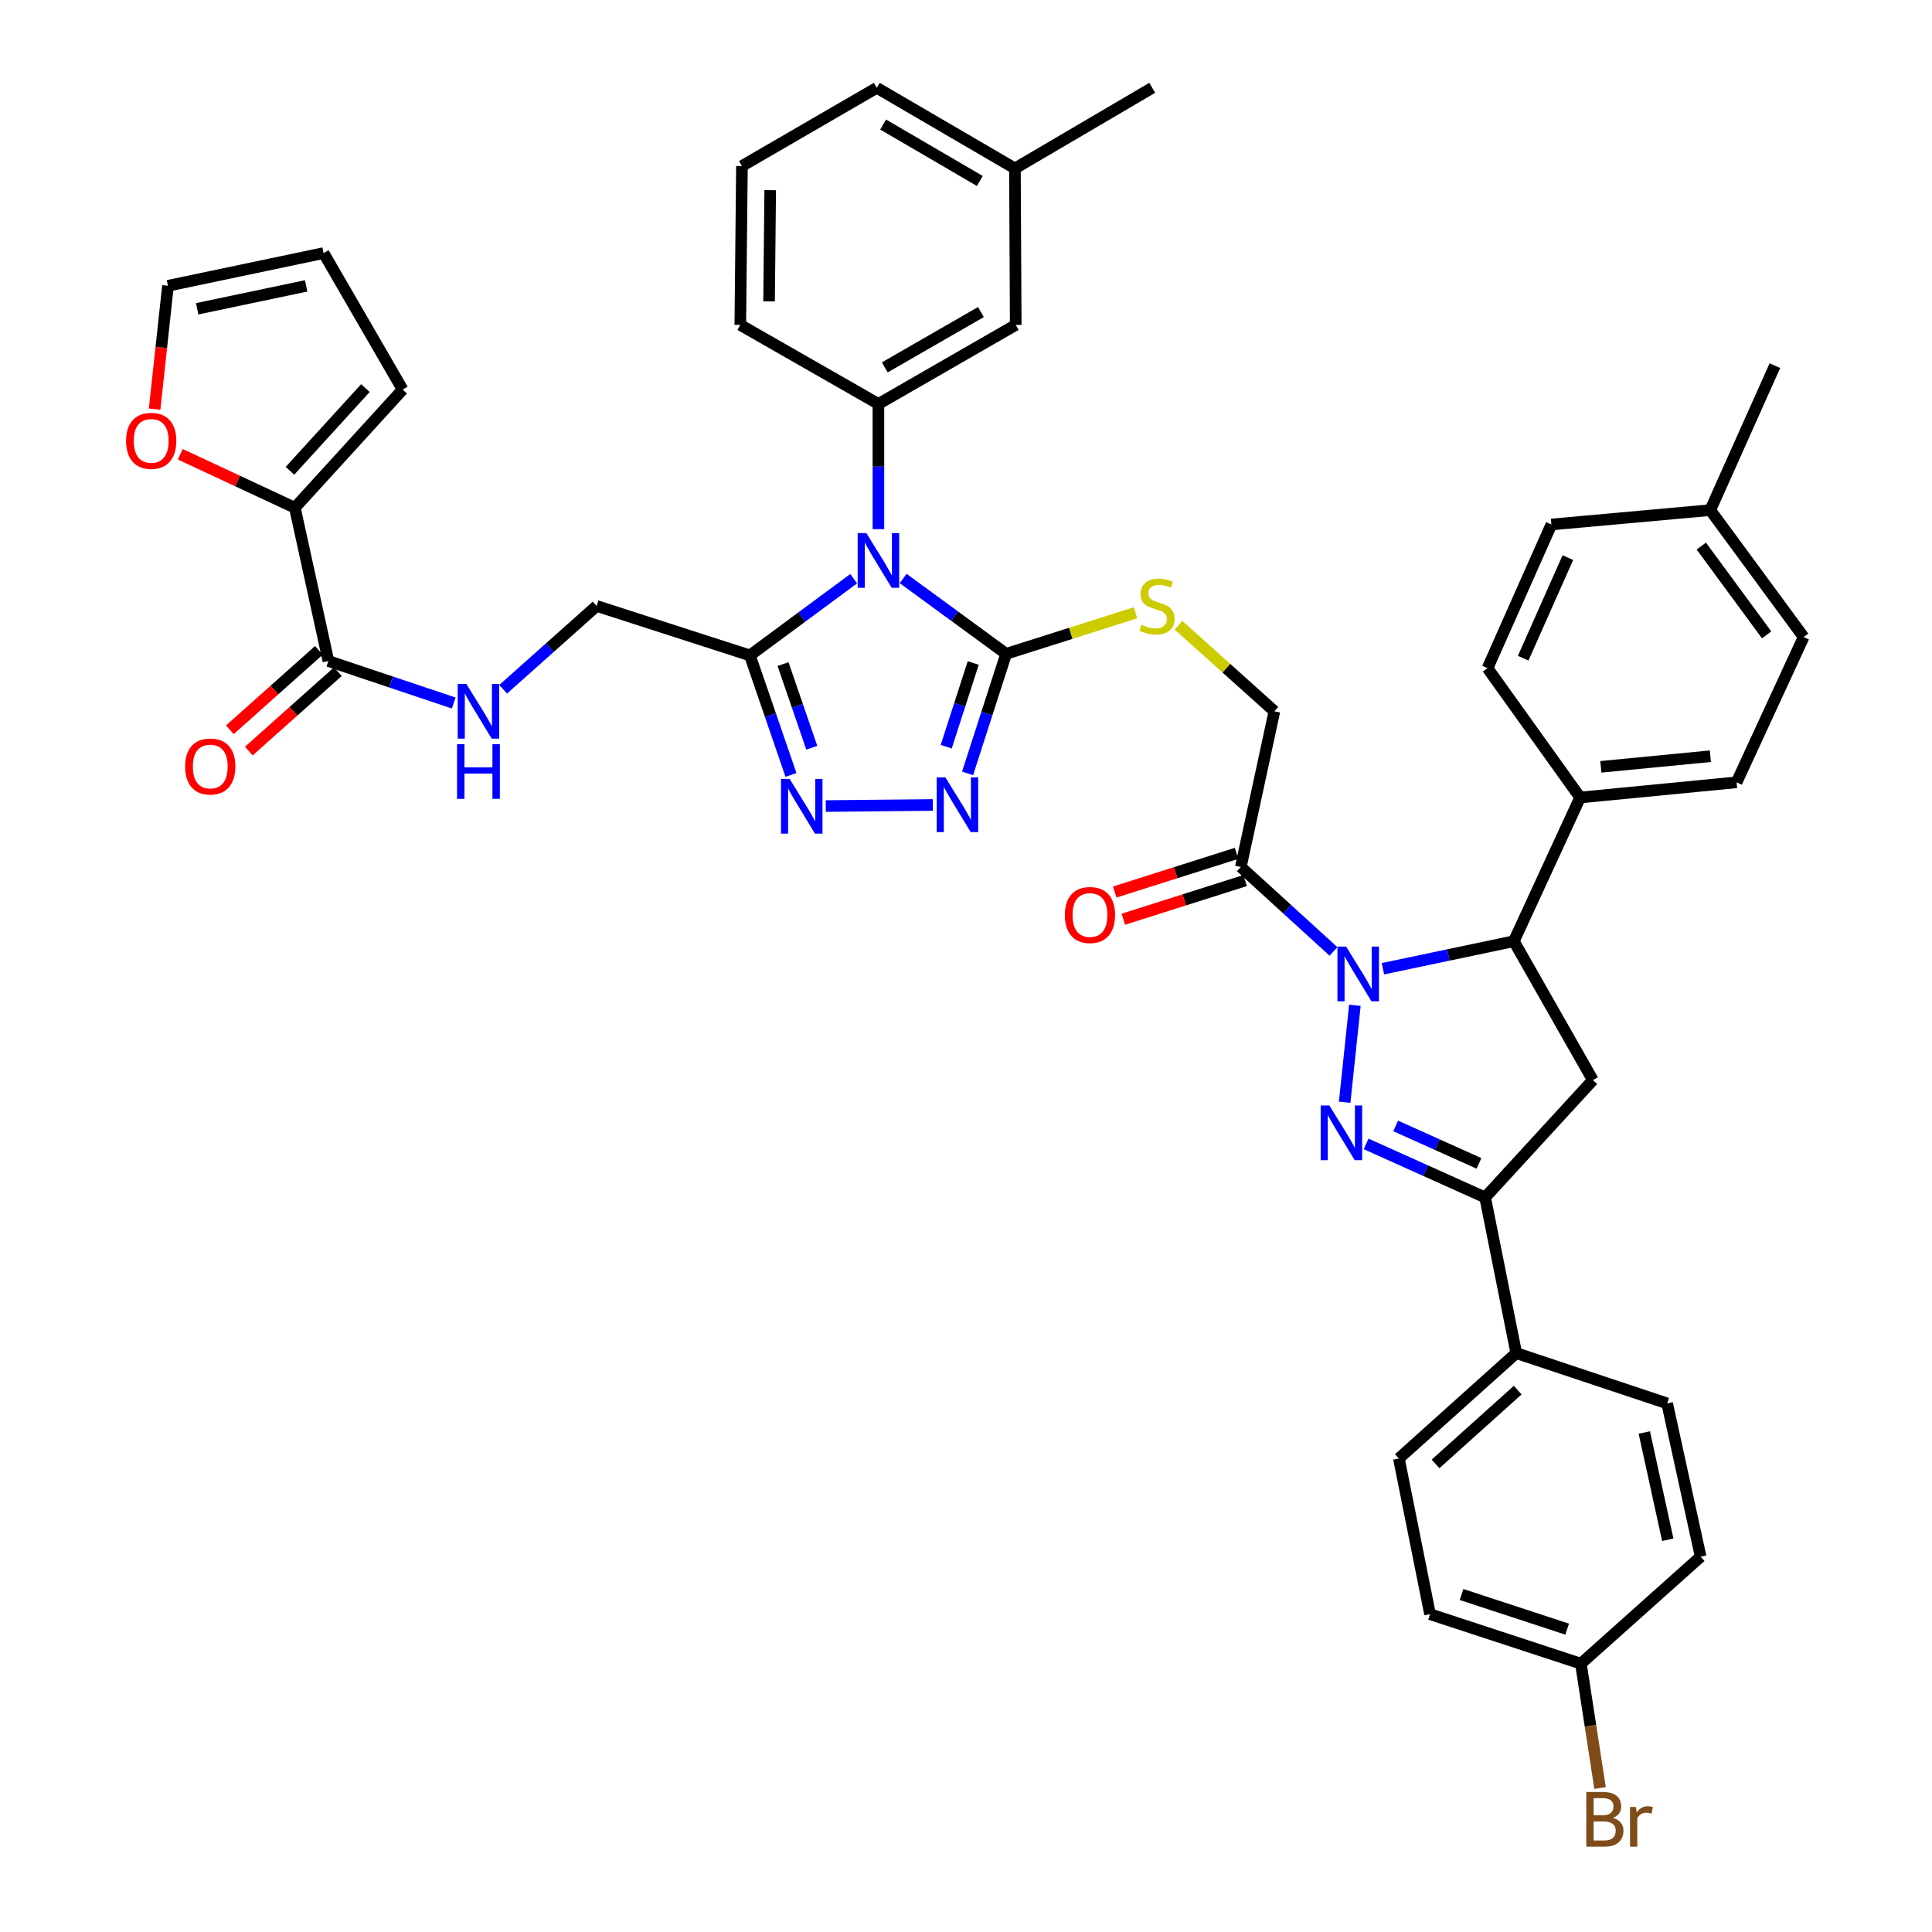 <?xml version='1.0' encoding='iso-8859-1'?>
<svg version='1.1' baseProfile='full'
              xmlns='http://www.w3.org/2000/svg'
                      xmlns:rdkit='http://www.rdkit.org/xml'
                      xmlns:xlink='http://www.w3.org/1999/xlink'
                  xml:space='preserve'
width='1000px' height='1000px' viewBox='0 0 1000 1000'>
<!-- END OF HEADER -->
<rect style='opacity:1.0;fill:#FFFFFF;stroke:none' width='1000' height='1000' x='0' y='0'> </rect>
<path class='bond-1' d='M 701.291,520.338 L 695.991,570.517' style='fill:none;fill-rule:evenodd;stroke:#0000FF;stroke-width:6px;stroke-linecap:butt;stroke-linejoin:miter;stroke-opacity:1' />
<path class='bond-7' d='M 715.802,501.419 L 749.684,494.294' style='fill:none;fill-rule:evenodd;stroke:#0000FF;stroke-width:6px;stroke-linecap:butt;stroke-linejoin:miter;stroke-opacity:1' />
<path class='bond-7' d='M 749.684,494.294 L 783.565,487.169' style='fill:none;fill-rule:evenodd;stroke:#000000;stroke-width:6px;stroke-linecap:butt;stroke-linejoin:miter;stroke-opacity:1' />
<path class='bond-8' d='M 690.209,492.449 L 666.233,470.595' style='fill:none;fill-rule:evenodd;stroke:#0000FF;stroke-width:6px;stroke-linecap:butt;stroke-linejoin:miter;stroke-opacity:1' />
<path class='bond-8' d='M 666.233,470.595 L 642.256,448.742' style='fill:none;fill-rule:evenodd;stroke:#000000;stroke-width:6px;stroke-linecap:butt;stroke-linejoin:miter;stroke-opacity:1' />
<path class='bond-0' d='M 467.46,299.424 L 494.121,318.923' style='fill:none;fill-rule:evenodd;stroke:#0000FF;stroke-width:6px;stroke-linecap:butt;stroke-linejoin:miter;stroke-opacity:1' />
<path class='bond-0' d='M 494.121,318.923 L 520.783,338.422' style='fill:none;fill-rule:evenodd;stroke:#000000;stroke-width:6px;stroke-linecap:butt;stroke-linejoin:miter;stroke-opacity:1' />
<path class='bond-3' d='M 441.864,299.537 L 415.003,319.385' style='fill:none;fill-rule:evenodd;stroke:#0000FF;stroke-width:6px;stroke-linecap:butt;stroke-linejoin:miter;stroke-opacity:1' />
<path class='bond-3' d='M 415.003,319.385 L 388.142,339.234' style='fill:none;fill-rule:evenodd;stroke:#000000;stroke-width:6px;stroke-linecap:butt;stroke-linejoin:miter;stroke-opacity:1' />
<path class='bond-10' d='M 454.672,273.888 L 454.672,241.486' style='fill:none;fill-rule:evenodd;stroke:#0000FF;stroke-width:6px;stroke-linecap:butt;stroke-linejoin:miter;stroke-opacity:1' />
<path class='bond-10' d='M 454.672,241.486 L 454.672,209.085' style='fill:none;fill-rule:evenodd;stroke:#000000;stroke-width:6px;stroke-linecap:butt;stroke-linejoin:miter;stroke-opacity:1' />
<path class='bond-6' d='M 707.099,592.084 L 737.903,605.939' style='fill:none;fill-rule:evenodd;stroke:#0000FF;stroke-width:6px;stroke-linecap:butt;stroke-linejoin:miter;stroke-opacity:1' />
<path class='bond-6' d='M 737.903,605.939 L 768.706,619.794' style='fill:none;fill-rule:evenodd;stroke:#000000;stroke-width:6px;stroke-linecap:butt;stroke-linejoin:miter;stroke-opacity:1' />
<path class='bond-6' d='M 722.395,582.779 L 743.957,592.477' style='fill:none;fill-rule:evenodd;stroke:#0000FF;stroke-width:6px;stroke-linecap:butt;stroke-linejoin:miter;stroke-opacity:1' />
<path class='bond-6' d='M 743.957,592.477 L 765.52,602.175' style='fill:none;fill-rule:evenodd;stroke:#000000;stroke-width:6px;stroke-linecap:butt;stroke-linejoin:miter;stroke-opacity:1' />
<path class='bond-2' d='M 520.783,338.422 L 554.257,327.797' style='fill:none;fill-rule:evenodd;stroke:#000000;stroke-width:6px;stroke-linecap:butt;stroke-linejoin:miter;stroke-opacity:1' />
<path class='bond-2' d='M 554.257,327.797 L 587.731,317.172' style='fill:none;fill-rule:evenodd;stroke:#CCCC00;stroke-width:6px;stroke-linecap:butt;stroke-linejoin:miter;stroke-opacity:1' />
<path class='bond-4' d='M 520.783,338.422 L 510.796,369.366' style='fill:none;fill-rule:evenodd;stroke:#000000;stroke-width:6px;stroke-linecap:butt;stroke-linejoin:miter;stroke-opacity:1' />
<path class='bond-4' d='M 510.796,369.366 L 500.808,400.311' style='fill:none;fill-rule:evenodd;stroke:#0000FF;stroke-width:6px;stroke-linecap:butt;stroke-linejoin:miter;stroke-opacity:1' />
<path class='bond-4' d='M 503.74,343.171 L 496.749,364.832' style='fill:none;fill-rule:evenodd;stroke:#000000;stroke-width:6px;stroke-linecap:butt;stroke-linejoin:miter;stroke-opacity:1' />
<path class='bond-4' d='M 496.749,364.832 L 489.757,386.493' style='fill:none;fill-rule:evenodd;stroke:#0000FF;stroke-width:6px;stroke-linecap:butt;stroke-linejoin:miter;stroke-opacity:1' />
<path class='bond-17' d='M 388.142,339.234 L 308.812,313.64' style='fill:none;fill-rule:evenodd;stroke:#000000;stroke-width:6px;stroke-linecap:butt;stroke-linejoin:miter;stroke-opacity:1' />
<path class='bond-46' d='M 388.142,339.234 L 398.774,370.172' style='fill:none;fill-rule:evenodd;stroke:#000000;stroke-width:6px;stroke-linecap:butt;stroke-linejoin:miter;stroke-opacity:1' />
<path class='bond-46' d='M 398.774,370.172 L 409.406,401.109' style='fill:none;fill-rule:evenodd;stroke:#0000FF;stroke-width:6px;stroke-linecap:butt;stroke-linejoin:miter;stroke-opacity:1' />
<path class='bond-46' d='M 405.291,343.718 L 412.734,365.374' style='fill:none;fill-rule:evenodd;stroke:#000000;stroke-width:6px;stroke-linecap:butt;stroke-linejoin:miter;stroke-opacity:1' />
<path class='bond-46' d='M 412.734,365.374 L 420.176,387.031' style='fill:none;fill-rule:evenodd;stroke:#0000FF;stroke-width:6px;stroke-linecap:butt;stroke-linejoin:miter;stroke-opacity:1' />
<path class='bond-5' d='M 482.82,416.651 L 427.418,417.209' style='fill:none;fill-rule:evenodd;stroke:#0000FF;stroke-width:6px;stroke-linecap:butt;stroke-linejoin:miter;stroke-opacity:1' />
<path class='bond-15' d='M 768.706,619.794 L 784.811,700.362' style='fill:none;fill-rule:evenodd;stroke:#000000;stroke-width:6px;stroke-linecap:butt;stroke-linejoin:miter;stroke-opacity:1' />
<path class='bond-43' d='M 768.706,619.794 L 824.469,559.061' style='fill:none;fill-rule:evenodd;stroke:#000000;stroke-width:6px;stroke-linecap:butt;stroke-linejoin:miter;stroke-opacity:1' />
<path class='bond-9' d='M 783.565,487.169 L 824.469,559.061' style='fill:none;fill-rule:evenodd;stroke:#000000;stroke-width:6px;stroke-linecap:butt;stroke-linejoin:miter;stroke-opacity:1' />
<path class='bond-16' d='M 783.565,487.169 L 817.875,412.783' style='fill:none;fill-rule:evenodd;stroke:#000000;stroke-width:6px;stroke-linecap:butt;stroke-linejoin:miter;stroke-opacity:1' />
<path class='bond-19' d='M 642.256,448.742 L 659.624,368.165' style='fill:none;fill-rule:evenodd;stroke:#000000;stroke-width:6px;stroke-linecap:butt;stroke-linejoin:miter;stroke-opacity:1' />
<path class='bond-21' d='M 640.023,441.707 L 608.501,451.71' style='fill:none;fill-rule:evenodd;stroke:#000000;stroke-width:6px;stroke-linecap:butt;stroke-linejoin:miter;stroke-opacity:1' />
<path class='bond-21' d='M 608.501,451.71 L 576.979,461.713' style='fill:none;fill-rule:evenodd;stroke:#FF0000;stroke-width:6px;stroke-linecap:butt;stroke-linejoin:miter;stroke-opacity:1' />
<path class='bond-21' d='M 644.488,455.776 L 612.966,465.779' style='fill:none;fill-rule:evenodd;stroke:#000000;stroke-width:6px;stroke-linecap:butt;stroke-linejoin:miter;stroke-opacity:1' />
<path class='bond-21' d='M 612.966,465.779 L 581.444,475.782' style='fill:none;fill-rule:evenodd;stroke:#FF0000;stroke-width:6px;stroke-linecap:butt;stroke-linejoin:miter;stroke-opacity:1' />
<path class='bond-20' d='M 454.672,209.085 L 525.736,168.182' style='fill:none;fill-rule:evenodd;stroke:#000000;stroke-width:6px;stroke-linecap:butt;stroke-linejoin:miter;stroke-opacity:1' />
<path class='bond-20' d='M 457.968,190.157 L 507.713,161.524' style='fill:none;fill-rule:evenodd;stroke:#000000;stroke-width:6px;stroke-linecap:butt;stroke-linejoin:miter;stroke-opacity:1' />
<path class='bond-36' d='M 454.672,209.085 L 383.181,168.182' style='fill:none;fill-rule:evenodd;stroke:#000000;stroke-width:6px;stroke-linecap:butt;stroke-linejoin:miter;stroke-opacity:1' />
<path class='bond-11' d='M 169.979,342.136 L 202.418,353.008' style='fill:none;fill-rule:evenodd;stroke:#000000;stroke-width:6px;stroke-linecap:butt;stroke-linejoin:miter;stroke-opacity:1' />
<path class='bond-11' d='M 202.418,353.008 L 234.857,363.879' style='fill:none;fill-rule:evenodd;stroke:#0000FF;stroke-width:6px;stroke-linecap:butt;stroke-linejoin:miter;stroke-opacity:1' />
<path class='bond-12' d='M 169.979,342.136 L 152.619,262.806' style='fill:none;fill-rule:evenodd;stroke:#000000;stroke-width:6px;stroke-linecap:butt;stroke-linejoin:miter;stroke-opacity:1' />
<path class='bond-23' d='M 165.067,336.628 L 142.016,357.181' style='fill:none;fill-rule:evenodd;stroke:#000000;stroke-width:6px;stroke-linecap:butt;stroke-linejoin:miter;stroke-opacity:1' />
<path class='bond-23' d='M 142.016,357.181 L 118.965,377.735' style='fill:none;fill-rule:evenodd;stroke:#FF0000;stroke-width:6px;stroke-linecap:butt;stroke-linejoin:miter;stroke-opacity:1' />
<path class='bond-23' d='M 174.891,347.645 L 151.84,368.198' style='fill:none;fill-rule:evenodd;stroke:#000000;stroke-width:6px;stroke-linecap:butt;stroke-linejoin:miter;stroke-opacity:1' />
<path class='bond-23' d='M 151.84,368.198 L 128.789,388.752' style='fill:none;fill-rule:evenodd;stroke:#FF0000;stroke-width:6px;stroke-linecap:butt;stroke-linejoin:miter;stroke-opacity:1' />
<path class='bond-18' d='M 152.619,262.806 L 122.964,248.966' style='fill:none;fill-rule:evenodd;stroke:#000000;stroke-width:6px;stroke-linecap:butt;stroke-linejoin:miter;stroke-opacity:1' />
<path class='bond-18' d='M 122.964,248.966 L 93.309,235.126' style='fill:none;fill-rule:evenodd;stroke:#FF0000;stroke-width:6px;stroke-linecap:butt;stroke-linejoin:miter;stroke-opacity:1' />
<path class='bond-22' d='M 152.619,262.806 L 208.406,201.647' style='fill:none;fill-rule:evenodd;stroke:#000000;stroke-width:6px;stroke-linecap:butt;stroke-linejoin:miter;stroke-opacity:1' />
<path class='bond-22' d='M 150.081,243.685 L 189.133,200.874' style='fill:none;fill-rule:evenodd;stroke:#000000;stroke-width:6px;stroke-linecap:butt;stroke-linejoin:miter;stroke-opacity:1' />
<path class='bond-13' d='M 609.98,323.619 L 634.802,345.892' style='fill:none;fill-rule:evenodd;stroke:#CCCC00;stroke-width:6px;stroke-linecap:butt;stroke-linejoin:miter;stroke-opacity:1' />
<path class='bond-13' d='M 634.802,345.892 L 659.624,368.165' style='fill:none;fill-rule:evenodd;stroke:#000000;stroke-width:6px;stroke-linecap:butt;stroke-linejoin:miter;stroke-opacity:1' />
<path class='bond-14' d='M 260.433,356.765 L 284.622,335.202' style='fill:none;fill-rule:evenodd;stroke:#0000FF;stroke-width:6px;stroke-linecap:butt;stroke-linejoin:miter;stroke-opacity:1' />
<path class='bond-14' d='M 284.622,335.202 L 308.812,313.64' style='fill:none;fill-rule:evenodd;stroke:#000000;stroke-width:6px;stroke-linecap:butt;stroke-linejoin:miter;stroke-opacity:1' />
<path class='bond-28' d='M 784.811,700.362 L 724.063,754.911' style='fill:none;fill-rule:evenodd;stroke:#000000;stroke-width:6px;stroke-linecap:butt;stroke-linejoin:miter;stroke-opacity:1' />
<path class='bond-28' d='M 785.561,719.527 L 743.037,757.712' style='fill:none;fill-rule:evenodd;stroke:#000000;stroke-width:6px;stroke-linecap:butt;stroke-linejoin:miter;stroke-opacity:1' />
<path class='bond-29' d='M 784.811,700.362 L 862.912,726.399' style='fill:none;fill-rule:evenodd;stroke:#000000;stroke-width:6px;stroke-linecap:butt;stroke-linejoin:miter;stroke-opacity:1' />
<path class='bond-26' d='M 817.875,412.783 L 898.854,404.927' style='fill:none;fill-rule:evenodd;stroke:#000000;stroke-width:6px;stroke-linecap:butt;stroke-linejoin:miter;stroke-opacity:1' />
<path class='bond-26' d='M 828.597,396.913 L 885.282,391.414' style='fill:none;fill-rule:evenodd;stroke:#000000;stroke-width:6px;stroke-linecap:butt;stroke-linejoin:miter;stroke-opacity:1' />
<path class='bond-27' d='M 817.875,412.783 L 769.944,345.843' style='fill:none;fill-rule:evenodd;stroke:#000000;stroke-width:6px;stroke-linecap:butt;stroke-linejoin:miter;stroke-opacity:1' />
<path class='bond-24' d='M 80.027,211.766 L 83.484,179.842' style='fill:none;fill-rule:evenodd;stroke:#FF0000;stroke-width:6px;stroke-linecap:butt;stroke-linejoin:miter;stroke-opacity:1' />
<path class='bond-24' d='M 83.484,179.842 L 86.942,147.918' style='fill:none;fill-rule:evenodd;stroke:#000000;stroke-width:6px;stroke-linecap:butt;stroke-linejoin:miter;stroke-opacity:1' />
<path class='bond-31' d='M 525.736,168.182 L 525.326,87.186' style='fill:none;fill-rule:evenodd;stroke:#000000;stroke-width:6px;stroke-linecap:butt;stroke-linejoin:miter;stroke-opacity:1' />
<path class='bond-25' d='M 208.406,201.647 L 167.502,130.993' style='fill:none;fill-rule:evenodd;stroke:#000000;stroke-width:6px;stroke-linecap:butt;stroke-linejoin:miter;stroke-opacity:1' />
<path class='bond-48' d='M 86.942,147.918 L 167.502,130.993' style='fill:none;fill-rule:evenodd;stroke:#000000;stroke-width:6px;stroke-linecap:butt;stroke-linejoin:miter;stroke-opacity:1' />
<path class='bond-48' d='M 102.061,159.825 L 158.453,147.977' style='fill:none;fill-rule:evenodd;stroke:#000000;stroke-width:6px;stroke-linecap:butt;stroke-linejoin:miter;stroke-opacity:1' />
<path class='bond-34' d='M 898.854,404.927 L 933.558,329.737' style='fill:none;fill-rule:evenodd;stroke:#000000;stroke-width:6px;stroke-linecap:butt;stroke-linejoin:miter;stroke-opacity:1' />
<path class='bond-35' d='M 769.944,345.843 L 802.992,271.474' style='fill:none;fill-rule:evenodd;stroke:#000000;stroke-width:6px;stroke-linecap:butt;stroke-linejoin:miter;stroke-opacity:1' />
<path class='bond-35' d='M 788.39,340.682 L 811.523,288.623' style='fill:none;fill-rule:evenodd;stroke:#000000;stroke-width:6px;stroke-linecap:butt;stroke-linejoin:miter;stroke-opacity:1' />
<path class='bond-33' d='M 724.063,754.911 L 740.185,835.497' style='fill:none;fill-rule:evenodd;stroke:#000000;stroke-width:6px;stroke-linecap:butt;stroke-linejoin:miter;stroke-opacity:1' />
<path class='bond-32' d='M 862.912,726.399 L 880.256,805.729' style='fill:none;fill-rule:evenodd;stroke:#000000;stroke-width:6px;stroke-linecap:butt;stroke-linejoin:miter;stroke-opacity:1' />
<path class='bond-32' d='M 851.093,741.451 L 863.234,796.982' style='fill:none;fill-rule:evenodd;stroke:#000000;stroke-width:6px;stroke-linecap:butt;stroke-linejoin:miter;stroke-opacity:1' />
<path class='bond-30' d='M 818.269,861.106 L 880.256,805.729' style='fill:none;fill-rule:evenodd;stroke:#000000;stroke-width:6px;stroke-linecap:butt;stroke-linejoin:miter;stroke-opacity:1' />
<path class='bond-38' d='M 818.269,861.106 L 823.225,893.292' style='fill:none;fill-rule:evenodd;stroke:#000000;stroke-width:6px;stroke-linecap:butt;stroke-linejoin:miter;stroke-opacity:1' />
<path class='bond-38' d='M 823.225,893.292 L 828.182,925.477' style='fill:none;fill-rule:evenodd;stroke:#7F4C19;stroke-width:6px;stroke-linecap:butt;stroke-linejoin:miter;stroke-opacity:1' />
<path class='bond-45' d='M 818.269,861.106 L 740.185,835.497' style='fill:none;fill-rule:evenodd;stroke:#000000;stroke-width:6px;stroke-linecap:butt;stroke-linejoin:miter;stroke-opacity:1' />
<path class='bond-45' d='M 811.156,843.239 L 756.498,825.312' style='fill:none;fill-rule:evenodd;stroke:#000000;stroke-width:6px;stroke-linecap:butt;stroke-linejoin:miter;stroke-opacity:1' />
<path class='bond-41' d='M 525.326,87.186 L 596.399,45.455' style='fill:none;fill-rule:evenodd;stroke:#000000;stroke-width:6px;stroke-linecap:butt;stroke-linejoin:miter;stroke-opacity:1' />
<path class='bond-47' d='M 525.326,87.186 L 453.827,45.455' style='fill:none;fill-rule:evenodd;stroke:#000000;stroke-width:6px;stroke-linecap:butt;stroke-linejoin:miter;stroke-opacity:1' />
<path class='bond-47' d='M 507.161,93.675 L 457.111,64.462' style='fill:none;fill-rule:evenodd;stroke:#000000;stroke-width:6px;stroke-linecap:butt;stroke-linejoin:miter;stroke-opacity:1' />
<path class='bond-44' d='M 933.558,329.737 L 885.233,264.036' style='fill:none;fill-rule:evenodd;stroke:#000000;stroke-width:6px;stroke-linecap:butt;stroke-linejoin:miter;stroke-opacity:1' />
<path class='bond-44' d='M 914.419,328.628 L 880.591,282.637' style='fill:none;fill-rule:evenodd;stroke:#000000;stroke-width:6px;stroke-linecap:butt;stroke-linejoin:miter;stroke-opacity:1' />
<path class='bond-37' d='M 802.992,271.474 L 885.233,264.036' style='fill:none;fill-rule:evenodd;stroke:#000000;stroke-width:6px;stroke-linecap:butt;stroke-linejoin:miter;stroke-opacity:1' />
<path class='bond-39' d='M 383.181,168.182 L 384.026,85.94' style='fill:none;fill-rule:evenodd;stroke:#000000;stroke-width:6px;stroke-linecap:butt;stroke-linejoin:miter;stroke-opacity:1' />
<path class='bond-39' d='M 398.067,155.997 L 398.659,98.428' style='fill:none;fill-rule:evenodd;stroke:#000000;stroke-width:6px;stroke-linecap:butt;stroke-linejoin:miter;stroke-opacity:1' />
<path class='bond-42' d='M 885.233,264.036 L 918.683,189.257' style='fill:none;fill-rule:evenodd;stroke:#000000;stroke-width:6px;stroke-linecap:butt;stroke-linejoin:miter;stroke-opacity:1' />
<path class='bond-40' d='M 384.026,85.94 L 453.827,45.455' style='fill:none;fill-rule:evenodd;stroke:#000000;stroke-width:6px;stroke-linecap:butt;stroke-linejoin:miter;stroke-opacity:1' />
<path  class='atom-0' d='M 696.744 489.951
L 706.024 504.951
Q 706.944 506.431, 708.424 509.111
Q 709.904 511.791, 709.984 511.951
L 709.984 489.951
L 713.744 489.951
L 713.744 518.271
L 709.864 518.271
L 699.904 501.871
Q 698.744 499.951, 697.504 497.751
Q 696.304 495.551, 695.944 494.871
L 695.944 518.271
L 692.264 518.271
L 692.264 489.951
L 696.744 489.951
' fill='#0000FF'/>
<path  class='atom-1' d='M 448.412 275.912
L 457.692 290.912
Q 458.612 292.392, 460.092 295.072
Q 461.572 297.752, 461.652 297.912
L 461.652 275.912
L 465.412 275.912
L 465.412 304.232
L 461.532 304.232
L 451.572 287.832
Q 450.412 285.912, 449.172 283.712
Q 447.972 281.512, 447.612 280.832
L 447.612 304.232
L 443.932 304.232
L 443.932 275.912
L 448.412 275.912
' fill='#0000FF'/>
<path  class='atom-2' d='M 688.06 572.176
L 697.34 587.176
Q 698.26 588.656, 699.74 591.336
Q 701.22 594.016, 701.3 594.176
L 701.3 572.176
L 705.06 572.176
L 705.06 600.496
L 701.18 600.496
L 691.22 584.096
Q 690.06 582.176, 688.82 579.976
Q 687.62 577.776, 687.26 577.096
L 687.26 600.496
L 683.58 600.496
L 683.58 572.176
L 688.06 572.176
' fill='#0000FF'/>
<path  class='atom-5' d='M 489.315 402.362
L 498.595 417.362
Q 499.515 418.842, 500.995 421.522
Q 502.475 424.202, 502.555 424.362
L 502.555 402.362
L 506.315 402.362
L 506.315 430.682
L 502.435 430.682
L 492.475 414.282
Q 491.315 412.362, 490.075 410.162
Q 488.875 407.962, 488.515 407.282
L 488.515 430.682
L 484.835 430.682
L 484.835 402.362
L 489.315 402.362
' fill='#0000FF'/>
<path  class='atom-6' d='M 408.722 403.174
L 418.002 418.174
Q 418.922 419.654, 420.402 422.334
Q 421.882 425.014, 421.962 425.174
L 421.962 403.174
L 425.722 403.174
L 425.722 431.494
L 421.842 431.494
L 411.882 415.094
Q 410.722 413.174, 409.482 410.974
Q 408.282 408.774, 407.922 408.094
L 407.922 431.494
L 404.242 431.494
L 404.242 403.174
L 408.722 403.174
' fill='#0000FF'/>
<path  class='atom-14' d='M 590.859 323.36
Q 591.179 323.48, 592.499 324.04
Q 593.819 324.6, 595.259 324.96
Q 596.739 325.28, 598.179 325.28
Q 600.859 325.28, 602.419 324
Q 603.979 322.68, 603.979 320.4
Q 603.979 318.84, 603.179 317.88
Q 602.419 316.92, 601.219 316.4
Q 600.019 315.88, 598.019 315.28
Q 595.499 314.52, 593.979 313.8
Q 592.499 313.08, 591.419 311.56
Q 590.379 310.04, 590.379 307.48
Q 590.379 303.92, 592.779 301.72
Q 595.219 299.52, 600.019 299.52
Q 603.299 299.52, 607.019 301.08
L 606.099 304.16
Q 602.699 302.76, 600.139 302.76
Q 597.379 302.76, 595.859 303.92
Q 594.339 305.04, 594.379 307
Q 594.379 308.52, 595.139 309.44
Q 595.939 310.36, 597.059 310.88
Q 598.219 311.4, 600.139 312
Q 602.699 312.8, 604.219 313.6
Q 605.739 314.4, 606.819 316.04
Q 607.939 317.64, 607.939 320.4
Q 607.939 324.32, 605.299 326.44
Q 602.699 328.52, 598.339 328.52
Q 595.819 328.52, 593.899 327.96
Q 592.019 327.44, 589.779 326.52
L 590.859 323.36
' fill='#CCCC00'/>
<path  class='atom-15' d='M 241.385 354.005
L 250.665 369.005
Q 251.585 370.485, 253.065 373.165
Q 254.545 375.845, 254.625 376.005
L 254.625 354.005
L 258.385 354.005
L 258.385 382.325
L 254.505 382.325
L 244.545 365.925
Q 243.385 364.005, 242.145 361.805
Q 240.945 359.605, 240.585 358.925
L 240.585 382.325
L 236.905 382.325
L 236.905 354.005
L 241.385 354.005
' fill='#0000FF'/>
<path  class='atom-15' d='M 236.565 385.157
L 240.405 385.157
L 240.405 397.197
L 254.885 397.197
L 254.885 385.157
L 258.725 385.157
L 258.725 413.477
L 254.885 413.477
L 254.885 400.397
L 240.405 400.397
L 240.405 413.477
L 236.565 413.477
L 236.565 385.157
' fill='#0000FF'/>
<path  class='atom-19' d='M 65.257 228.182
Q 65.257 221.382, 68.618 217.582
Q 71.978 213.782, 78.257 213.782
Q 84.537 213.782, 87.897 217.582
Q 91.257 221.382, 91.257 228.182
Q 91.257 235.062, 87.858 238.982
Q 84.457 242.862, 78.257 242.862
Q 72.017 242.862, 68.618 238.982
Q 65.257 235.102, 65.257 228.182
M 78.257 239.662
Q 82.578 239.662, 84.897 236.782
Q 87.257 233.862, 87.257 228.182
Q 87.257 222.622, 84.897 219.822
Q 82.578 216.982, 78.257 216.982
Q 73.938 216.982, 71.578 219.782
Q 69.257 222.582, 69.257 228.182
Q 69.257 233.902, 71.578 236.782
Q 73.938 239.662, 78.257 239.662
' fill='#FF0000'/>
<path  class='atom-22' d='M 551.164 473.603
Q 551.164 466.803, 554.524 463.003
Q 557.884 459.203, 564.164 459.203
Q 570.444 459.203, 573.804 463.003
Q 577.164 466.803, 577.164 473.603
Q 577.164 480.483, 573.764 484.403
Q 570.364 488.283, 564.164 488.283
Q 557.924 488.283, 554.524 484.403
Q 551.164 480.523, 551.164 473.603
M 564.164 485.083
Q 568.484 485.083, 570.804 482.203
Q 573.164 479.283, 573.164 473.603
Q 573.164 468.043, 570.804 465.243
Q 568.484 462.403, 564.164 462.403
Q 559.844 462.403, 557.484 465.203
Q 555.164 468.003, 555.164 473.603
Q 555.164 479.323, 557.484 482.203
Q 559.844 485.083, 564.164 485.083
' fill='#FF0000'/>
<path  class='atom-24' d='M 95.829 396.741
Q 95.829 389.941, 99.189 386.141
Q 102.549 382.341, 108.829 382.341
Q 115.109 382.341, 118.469 386.141
Q 121.829 389.941, 121.829 396.741
Q 121.829 403.621, 118.429 407.541
Q 115.029 411.421, 108.829 411.421
Q 102.589 411.421, 99.189 407.541
Q 95.829 403.661, 95.829 396.741
M 108.829 408.221
Q 113.149 408.221, 115.469 405.341
Q 117.829 402.421, 117.829 396.741
Q 117.829 391.181, 115.469 388.381
Q 113.149 385.541, 108.829 385.541
Q 104.509 385.541, 102.149 388.341
Q 99.829 391.141, 99.829 396.741
Q 99.829 402.461, 102.149 405.341
Q 104.509 408.221, 108.829 408.221
' fill='#FF0000'/>
<path  class='atom-39' d='M 834.816 940.955
Q 837.536 941.715, 838.896 943.395
Q 840.296 945.035, 840.296 947.475
Q 840.296 951.395, 837.776 953.635
Q 835.296 955.835, 830.576 955.835
L 821.056 955.835
L 821.056 927.515
L 829.416 927.515
Q 834.256 927.515, 836.696 929.475
Q 839.136 931.435, 839.136 935.035
Q 839.136 939.315, 834.816 940.955
M 824.856 930.715
L 824.856 939.595
L 829.416 939.595
Q 832.216 939.595, 833.656 938.475
Q 835.136 937.315, 835.136 935.035
Q 835.136 930.715, 829.416 930.715
L 824.856 930.715
M 830.576 952.635
Q 833.336 952.635, 834.816 951.315
Q 836.296 949.995, 836.296 947.475
Q 836.296 945.155, 834.656 943.995
Q 833.056 942.795, 829.976 942.795
L 824.856 942.795
L 824.856 952.635
L 830.576 952.635
' fill='#7F4C19'/>
<path  class='atom-39' d='M 846.736 935.275
L 847.176 938.115
Q 849.336 934.915, 852.856 934.915
Q 853.976 934.915, 855.496 935.315
L 854.896 938.675
Q 853.176 938.275, 852.216 938.275
Q 850.536 938.275, 849.416 938.955
Q 848.336 939.595, 847.456 941.155
L 847.456 955.835
L 843.696 955.835
L 843.696 935.275
L 846.736 935.275
' fill='#7F4C19'/>
</svg>
